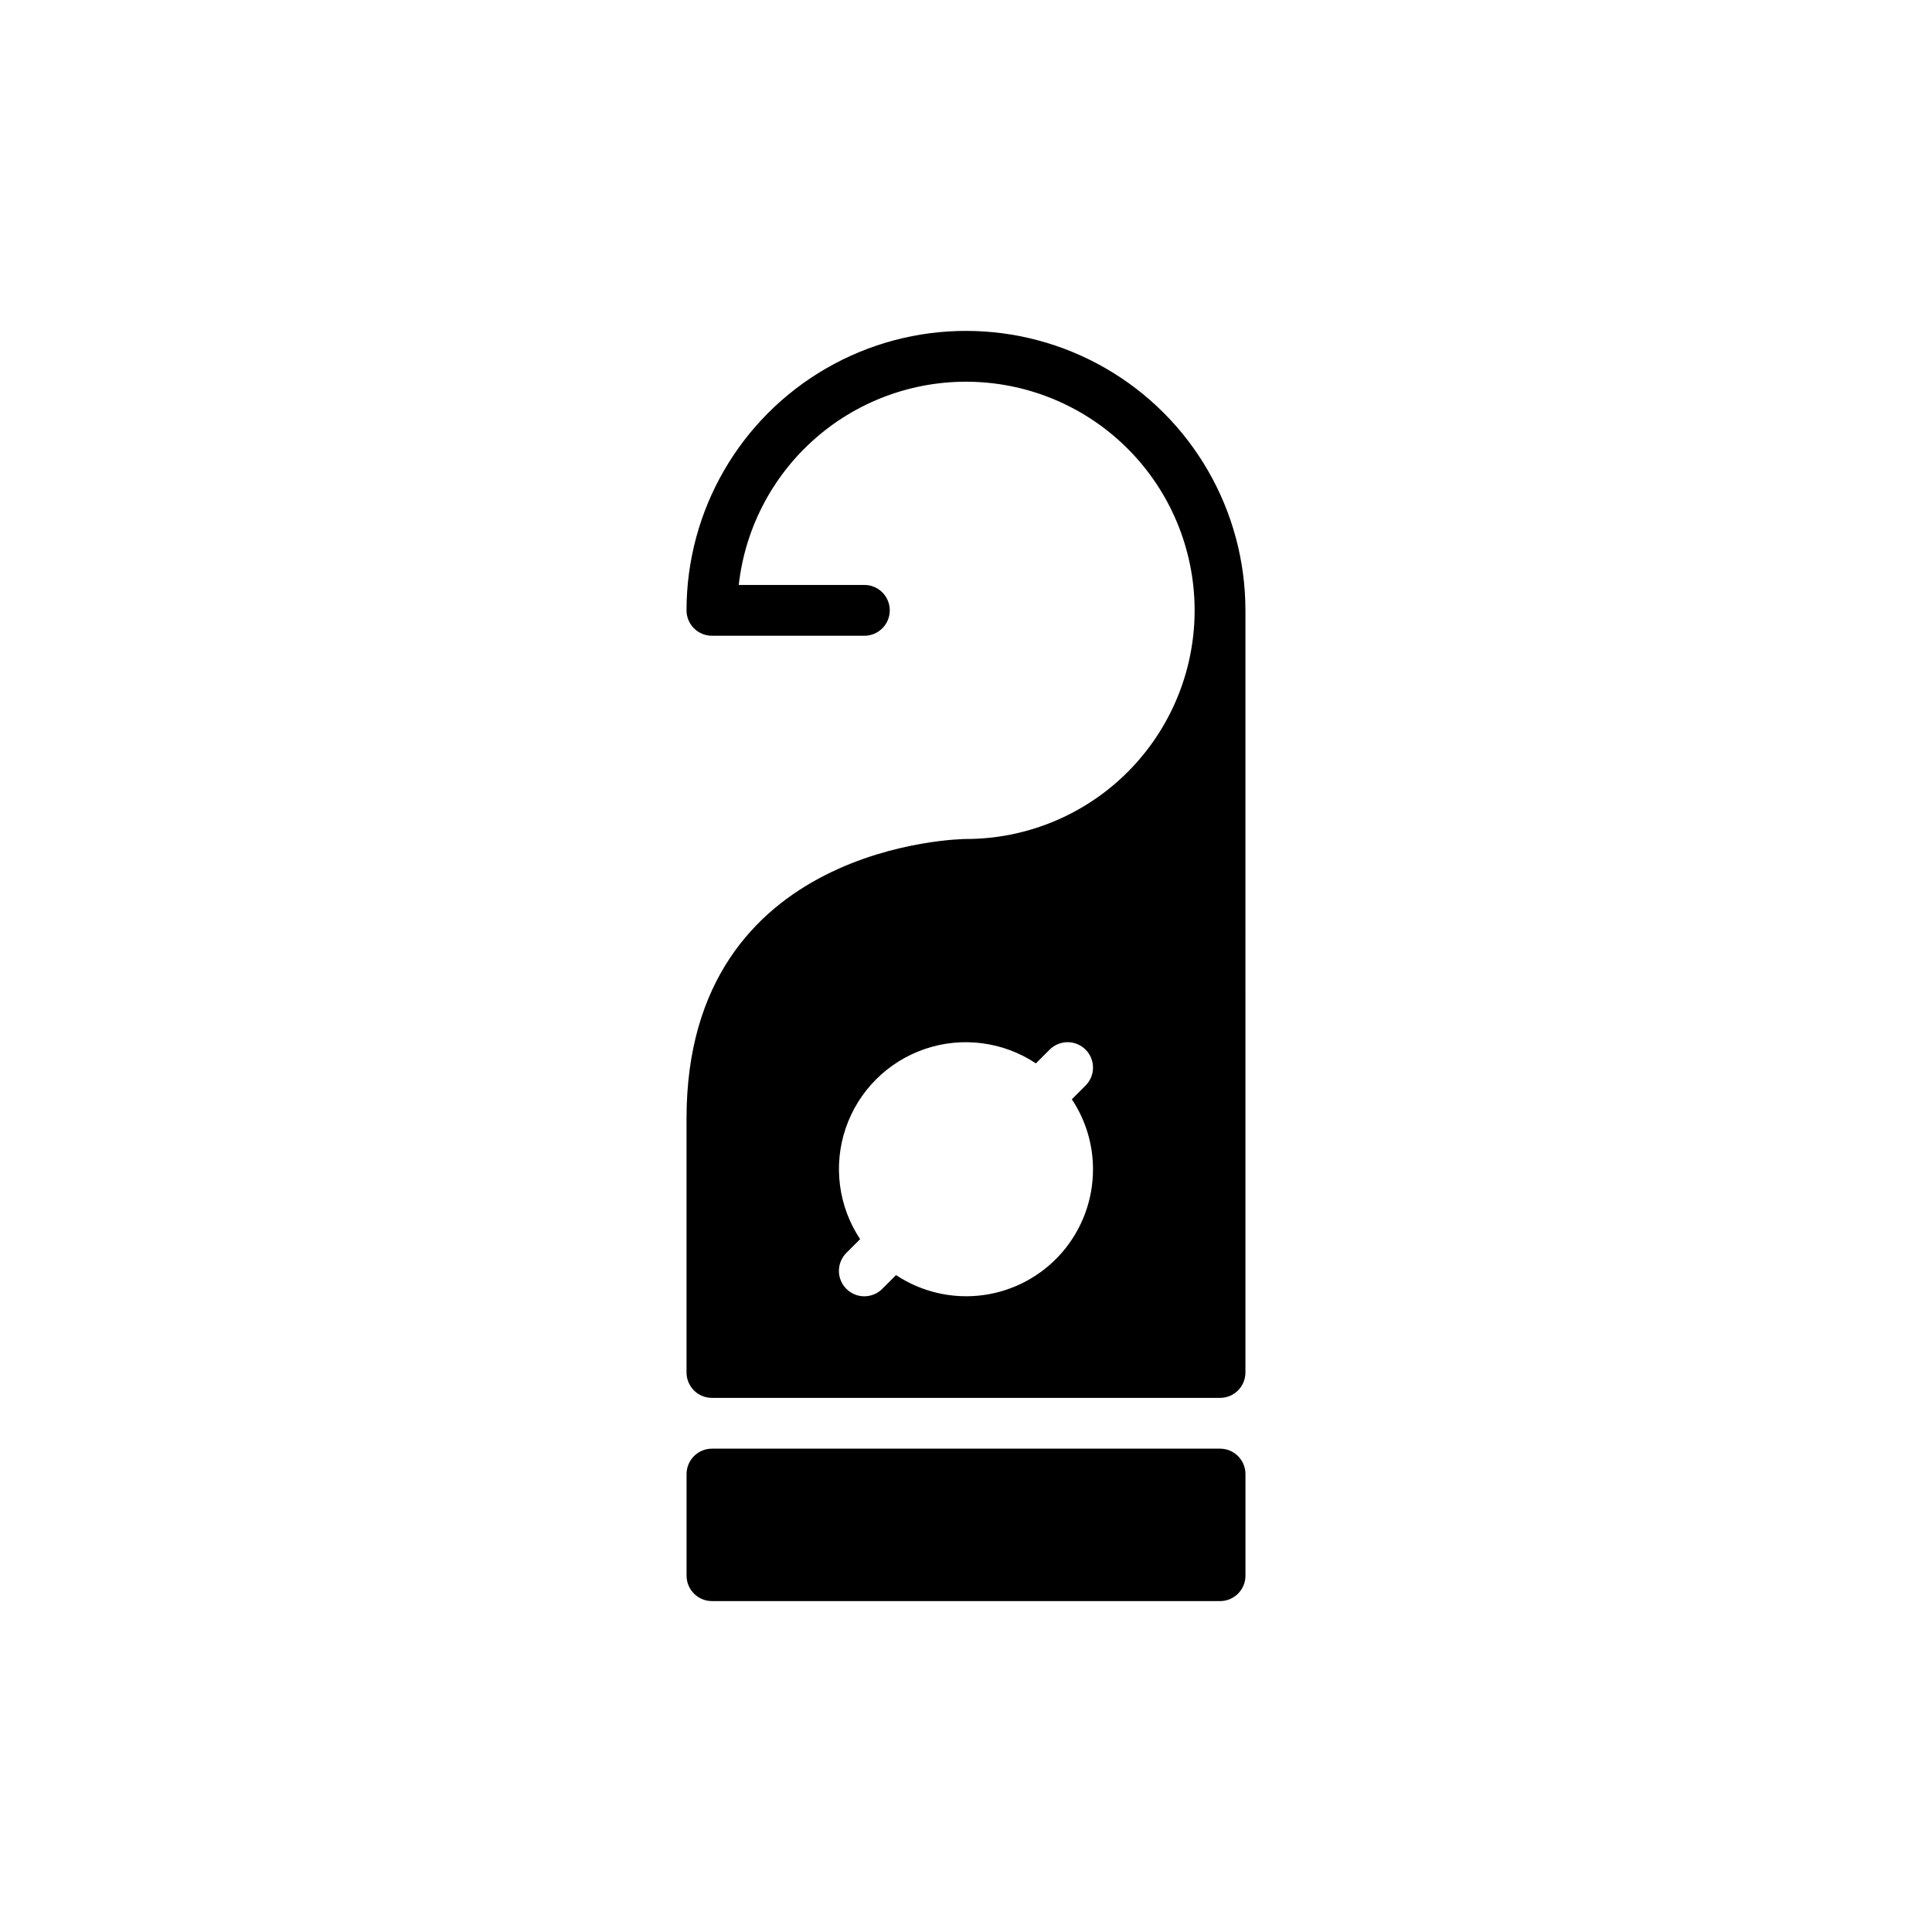 <?xml version="1.0" encoding="UTF-8"?>
<!-- Uploaded to: SVG Find, www.svgfind.com, Generator: SVG Find Mixer Tools -->
<svg fill="#000000" width="800px" height="800px" version="1.1" viewBox="144 144 512 512" xmlns="http://www.w3.org/2000/svg">
 <g>
  <path d="m474.05 305.75c0-26.461-14.113-50.91-37.027-64.137-22.914-13.23-51.145-13.23-74.059 0-22.914 13.227-37.027 37.676-37.027 64.137 0 1.785 0.707 3.496 1.973 4.758 1.262 1.266 2.977 1.973 4.762 1.973h40.395c3.719 0 6.731-3.016 6.731-6.734 0-3.715-3.012-6.731-6.731-6.731h-33.289c1.742-15.582 9.457-29.883 21.527-39.898 12.066-10.012 27.547-14.957 43.184-13.793 15.637 1.16 30.215 8.34 40.668 20.027s15.969 26.973 15.391 42.645c-0.582 15.668-7.219 30.504-18.508 41.383-11.293 10.883-26.363 16.961-42.043 16.961-0.742 0-74.059 0.848-74.059 74.055v67.328c0 1.785 0.707 3.496 1.973 4.762 1.262 1.262 2.977 1.969 4.762 1.969h134.65c1.785 0 3.5-0.707 4.762-1.969 1.262-1.266 1.969-2.977 1.969-4.762zm-40.395 148.11c0.016 8.148-2.934 16.023-8.293 22.16-5.359 6.137-12.766 10.117-20.844 11.203-8.074 1.082-16.27-0.805-23.059-5.312l-3.637 3.637c-1.262 1.27-2.973 1.98-4.762 1.984-1.789 0.004-3.504-0.707-4.769-1.973-1.266-1.262-1.973-2.981-1.973-4.766 0.004-1.789 0.719-3.504 1.984-4.766l3.637-3.637c-5.766-8.684-7.176-19.555-3.812-29.422 3.359-9.867 11.109-17.617 20.977-20.977 9.867-3.363 20.738-1.953 29.422 3.812l3.637-3.637c1.262-1.266 2.977-1.977 4.762-1.977 1.789 0 3.5 0.711 4.766 1.973 1.262 1.262 1.969 2.977 1.969 4.762 0 1.789-0.711 3.5-1.977 4.762l-3.637 3.637h0.004c3.656 5.488 5.606 11.938 5.606 18.535z"/>
  <path d="m332.68 527.91h134.65c3.719 0 6.731 3.016 6.731 6.734v26.93c0 1.785-0.707 3.496-1.973 4.758-1.262 1.266-2.973 1.973-4.758 1.973h-134.65c-3.715 0-6.731-3.012-6.731-6.731v-26.93c0-3.719 3.016-6.734 6.734-6.734z"/>
 </g>
</svg>